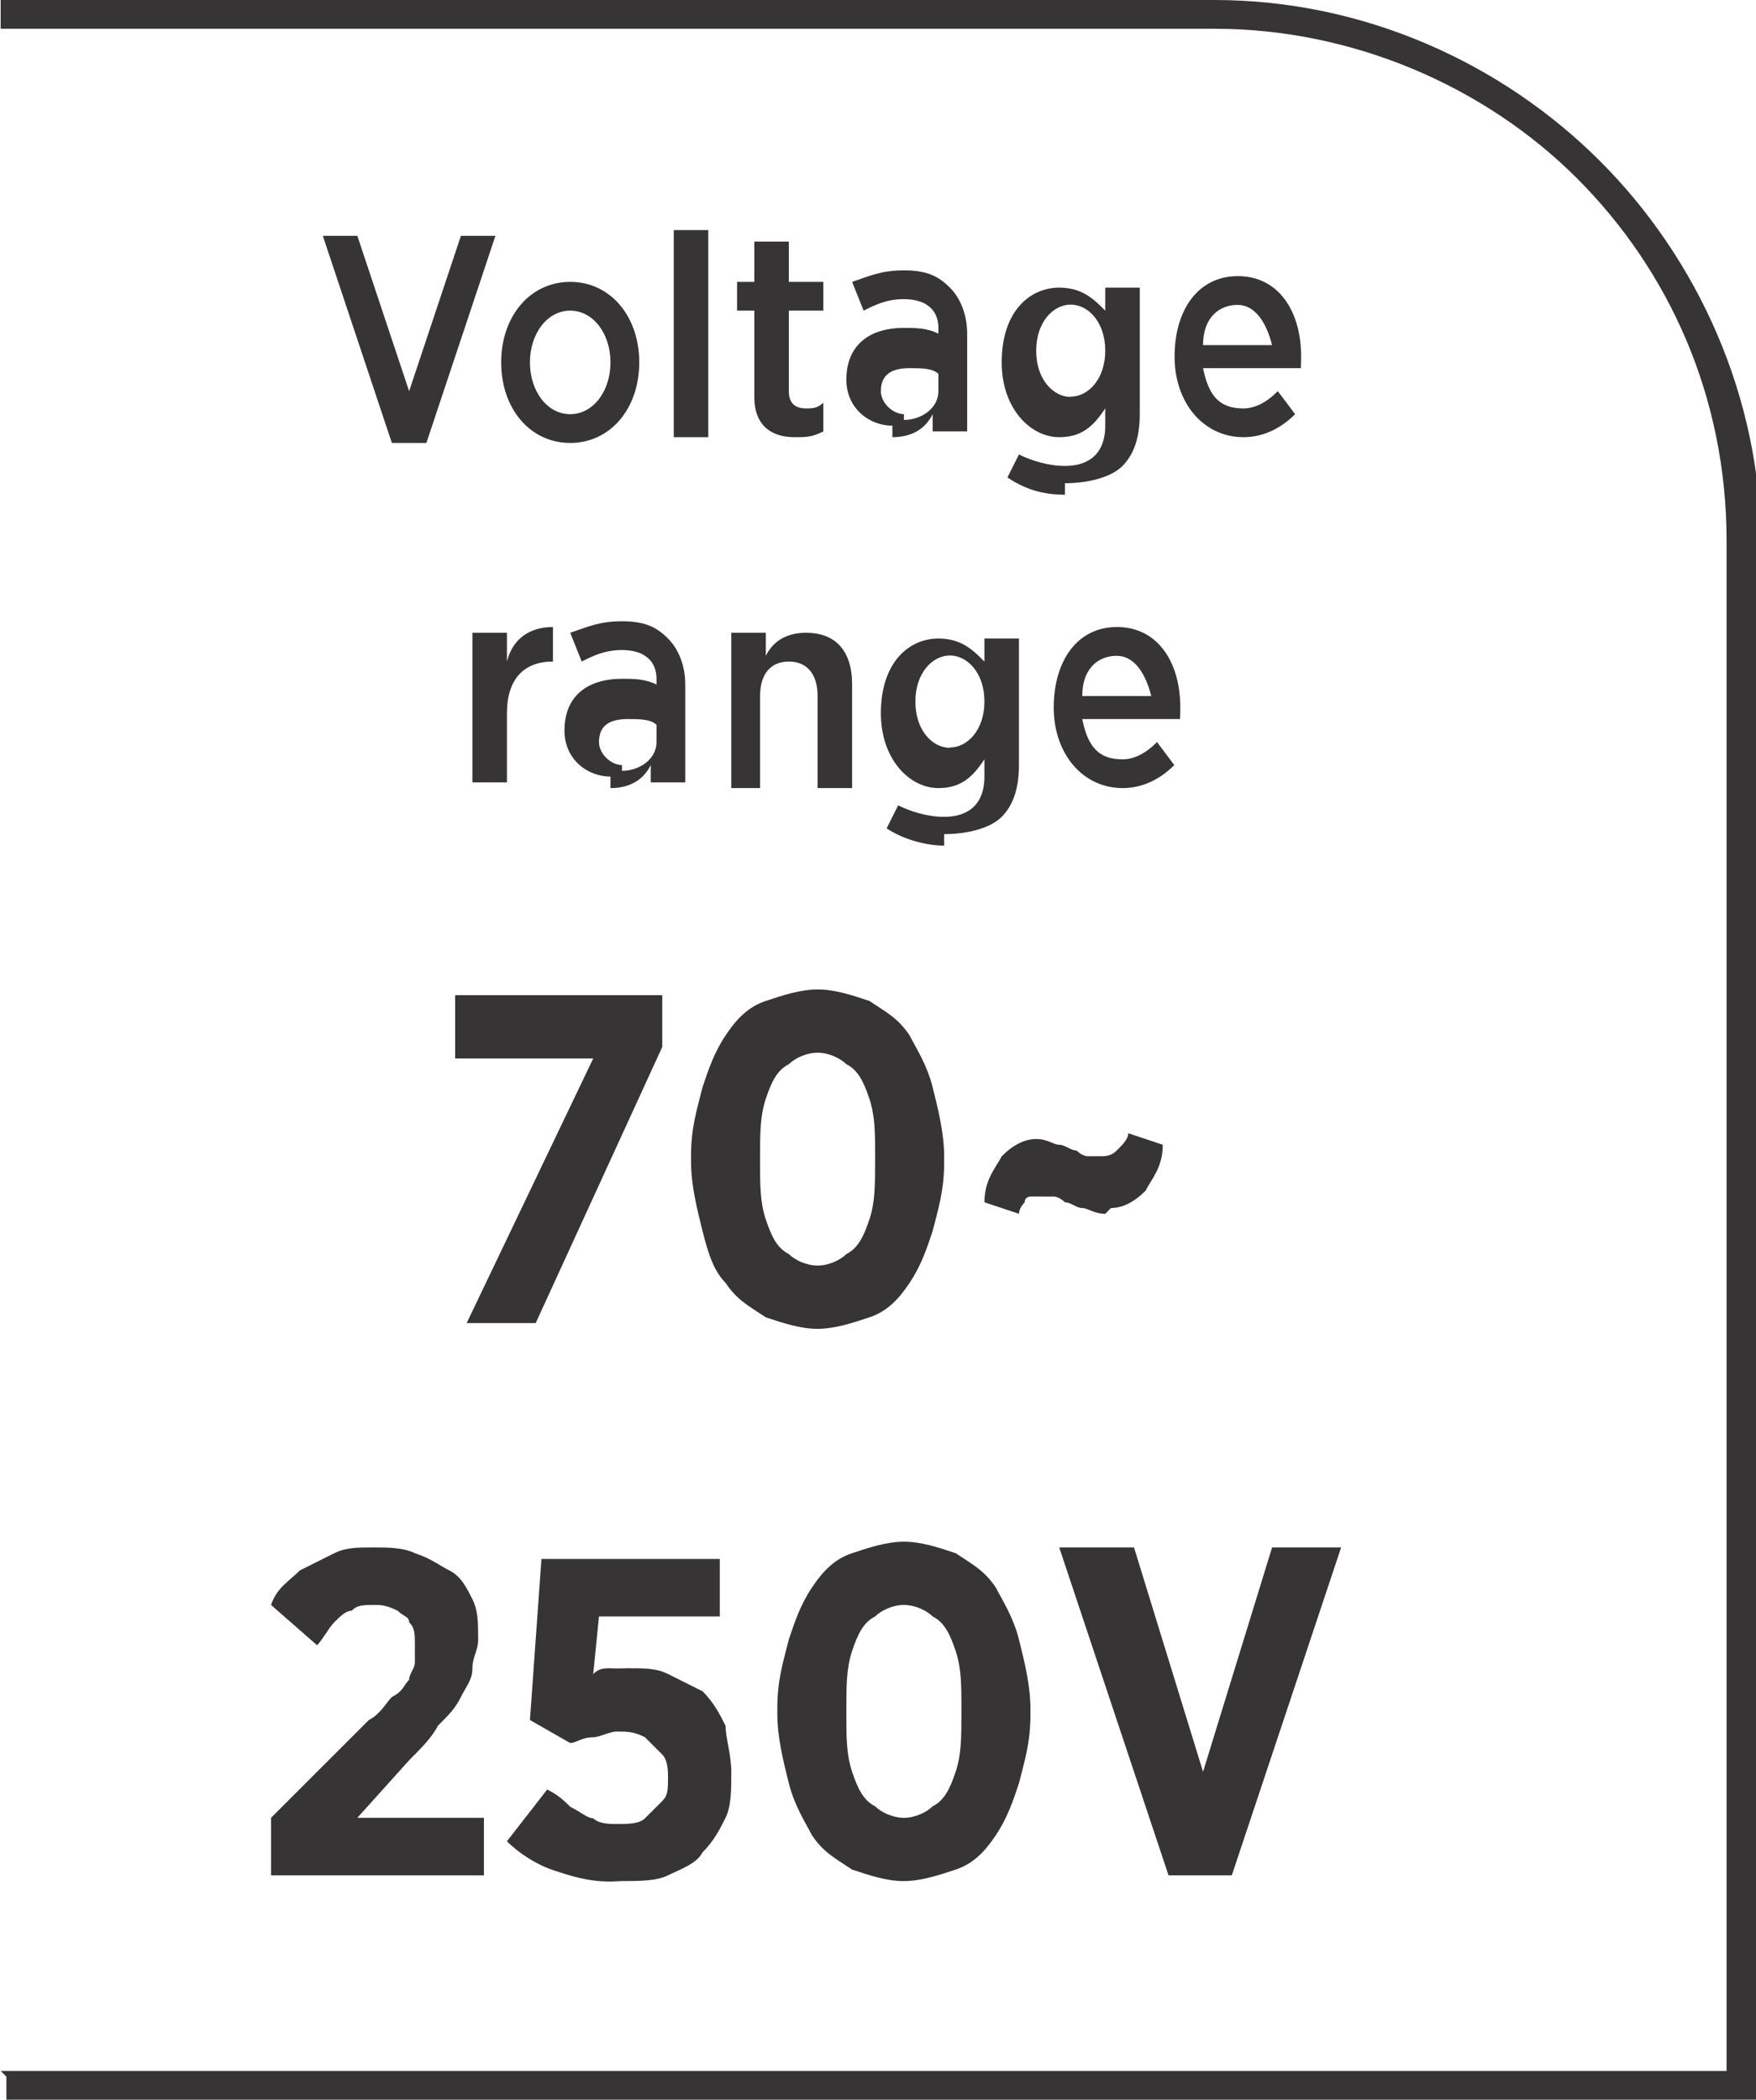 <?xml version="1.0" encoding="UTF-8"?>
<!DOCTYPE svg PUBLIC "-//W3C//DTD SVG 1.1//EN" "http://www.w3.org/Graphics/SVG/1.1/DTD/svg11.dtd">
<!-- Creator: CorelDRAW -->
<svg xmlns="http://www.w3.org/2000/svg" xml:space="preserve" width="6.7mm" height="8.012mm" style="shape-rendering:geometricPrecision; text-rendering:geometricPrecision; image-rendering:optimizeQuality; fill-rule:evenodd; clip-rule:evenodd"
viewBox="0 0 0.305 0.365"
 xmlns:xlink="http://www.w3.org/1999/xlink">
 <defs>
  <style type="text/css">
   <![CDATA[
    .fil0 {fill:#373435;fill-rule:nonzero}
   ]]>
  </style>
 </defs>
 <g id="Layer_x0020_1">
  <path class="fil0" d="M-0 0.36l0.3 0 0 -0.266c0,-0.025 -0.01,-0.047 -0.026,-0.063 -0.016,-0.016 -0.039,-0.026 -0.063,-0.026l-0.211 0 0 -0.005 0.211 0c0.026,0 0.05,0.011 0.067,0.028 0.017,0.017 0.028,0.041 0.028,0.067l0 0.271 -0.305 0 0 -0.005z"/>
  <path class="fil0" d="M0.069 0.077l0.005 0 0.012 -0.036 -0.006 0 -0.009 0.027 -0.009 -0.027 -0.006 0 0.012 0.036zm0.03 0c0.007,0 0.012,-0.006 0.012,-0.014l0 -0c0,-0.008 -0.005,-0.014 -0.012,-0.014 -0.007,0 -0.012,0.006 -0.012,0.014l0 0c0,0.008 0.005,0.014 0.012,0.014zm0 -0.005c-0.004,0 -0.007,-0.004 -0.007,-0.009l0 -0c0,-0.005 0.003,-0.009 0.007,-0.009 0.004,0 0.007,0.004 0.007,0.009l0 0c0,0.005 -0.003,0.009 -0.007,0.009zm0.018 0.004l0.006 0 0 -0.036 -0.006 0 0 0.036zm0.021 0c0.002,0 0.003,-0 0.005,-0.001l0 -0.005c-0.001,0.001 -0.002,0.001 -0.003,0.001 -0.002,0 -0.003,-0.001 -0.003,-0.003l0 -0.014 0.006 0 0 -0.005 -0.006 0 0 -0.007 -0.006 0 0 0.007 -0.003 0 0 0.005 0.003 0 0 0.015c0,0.005 0.003,0.007 0.007,0.007zm0.017 0c0.004,0 0.006,-0.002 0.007,-0.004l0 0.003 0.006 0 0 -0.017c0,-0.003 -0.001,-0.006 -0.003,-0.008 -0.002,-0.002 -0.004,-0.003 -0.008,-0.003 -0.004,0 -0.006,0.001 -0.009,0.002l0.002 0.005c0.002,-0.001 0.004,-0.002 0.007,-0.002 0.004,0 0.006,0.002 0.006,0.005l0 0.001c-0.002,-0.001 -0.004,-0.001 -0.006,-0.001 -0.006,0 -0.01,0.003 -0.01,0.009l0 0c0,0.005 0.004,0.008 0.008,0.008zm0.002 -0.004c-0.002,-4.5582e-005 -0.004,-0.002 -0.004,-0.004l0 -0c0,-0.003 0.002,-0.004 0.005,-0.004 0.002,0 0.004,0 0.005,0.001l0 0.003c0,0.003 -0.003,0.005 -0.006,0.005zm0.028 0.012c0.004,0 0.008,-0.001 0.01,-0.003 0.002,-0.002 0.003,-0.005 0.003,-0.009l0 -0.022 -0.006 0 0 0.004c-0.002,-0.002 -0.004,-0.004 -0.008,-0.004 -0.005,0 -0.01,0.004 -0.01,0.013l0 0c0,0.008 0.005,0.013 0.01,0.013 0.004,0 0.006,-0.002 0.008,-0.005l0 0.003c0,0.005 -0.003,0.007 -0.007,0.007 -0.003,0 -0.006,-0.001 -0.008,-0.002l-0.002 0.004c0.003,0.002 0.006,0.003 0.01,0.003zm0.001 -0.015c-0.003,0 -0.006,-0.003 -0.006,-0.008l0 -5.01402e-005c0,-0.005 0.003,-0.008 0.006,-0.008 0.003,0 0.006,0.003 0.006,0.008l0 0c0,0.005 -0.003,0.008 -0.006,0.008zm0.03 0.007c0.004,0 0.007,-0.002 0.009,-0.004l-0.003 -0.004c-0.002,0.002 -0.004,0.003 -0.006,0.003 -0.004,0 -0.006,-0.002 -0.007,-0.007l0.017 0c5.01402e-005,-0.001 5.01402e-005,-0.002 5.01402e-005,-0.002 0,-0.008 -0.004,-0.014 -0.011,-0.014 -0.007,0 -0.011,0.006 -0.011,0.014l0 0c0,0.008 0.005,0.014 0.012,0.014zm-0.007 -0.016c0,-0.005 0.003,-0.007 0.006,-0.007 0.003,0 0.005,0.003 0.006,0.007l-0.011 0zm-0.127 0.076l0.006 0 0 -0.012c0,-0.006 0.003,-0.009 0.008,-0.009l0 0 0 -0.006c-0.004,-0 -0.007,0.002 -0.008,0.006l0 -0.005 -0.006 0 0 0.027zm0.024 0.001c0.004,0 0.006,-0.002 0.007,-0.004l0 0.003 0.006 0 0 -0.017c0,-0.003 -0.001,-0.006 -0.003,-0.008 -0.002,-0.002 -0.004,-0.003 -0.008,-0.003 -0.004,0 -0.006,0.001 -0.009,0.002l0.002 0.005c0.002,-0.001 0.004,-0.002 0.007,-0.002 0.004,0 0.006,0.002 0.006,0.005l0 0.001c-0.002,-0.001 -0.004,-0.001 -0.006,-0.001 -0.006,0 -0.01,0.003 -0.01,0.009l0 0c0,0.005 0.004,0.008 0.008,0.008zm0.002 -0.004c-0.002,-4.5582e-005 -0.004,-0.002 -0.004,-0.004l0 -0c0,-0.003 0.002,-0.004 0.005,-0.004 0.002,0 0.004,0 0.005,0.001l0 0.003c0,0.003 -0.003,0.005 -0.006,0.005zm0.018 0.004l0.006 0 0 -0.016c0,-0.004 0.002,-0.006 0.005,-0.006 0.003,0 0.005,0.002 0.005,0.006l0 0.016 0.006 0 0 -0.018c0,-0.006 -0.003,-0.009 -0.008,-0.009 -0.004,0 -0.006,0.002 -0.007,0.004l0 -0.004 -0.006 0 0 0.027zm0.038 0.008c0.004,0 0.008,-0.001 0.01,-0.003 0.002,-0.002 0.003,-0.005 0.003,-0.009l0 -0.022 -0.006 0 0 0.004c-0.002,-0.002 -0.004,-0.004 -0.008,-0.004 -0.005,0 -0.01,0.004 -0.01,0.013l0 0c0,0.008 0.005,0.013 0.01,0.013 0.004,0 0.006,-0.002 0.008,-0.005l0 0.003c0,0.005 -0.003,0.007 -0.007,0.007 -0.003,0 -0.006,-0.001 -0.008,-0.002l-0.002 0.004c0.003,0.002 0.007,0.003 0.01,0.003zm0.001 -0.015c-0.003,0 -0.006,-0.003 -0.006,-0.008l0 -5.46984e-005c0,-0.005 0.003,-0.008 0.006,-0.008 0.003,0 0.006,0.003 0.006,0.008l0 0c0,0.005 -0.003,0.008 -0.006,0.008zm0.03 0.007c0.004,0 0.007,-0.002 0.009,-0.004l-0.003 -0.004c-0.002,0.002 -0.004,0.003 -0.006,0.003 -0.004,0 -0.006,-0.002 -0.007,-0.007l0.017 0c4.5582e-005,-0.001 4.5582e-005,-0.002 4.5582e-005,-0.002 0,-0.008 -0.004,-0.014 -0.011,-0.014 -0.007,0 -0.011,0.006 -0.011,0.014l0 0c0,0.008 0.005,0.014 0.012,0.014zm-0.007 -0.016c0,-0.005 0.003,-0.007 0.006,-0.007 0.003,0 0.005,0.003 0.006,0.007l-0.011 0z"/>
  <path class="fil0" d="M0.08 0.23l0.013 0 0.022 -0.048 0 -0.009 -0.036 0 0 0.011 0.024 0 -0.022 0.046zm0.062 0.001c0.003,-1.36746e-005 0.006,-0.001 0.009,-0.002 0.003,-0.001 0.005,-0.003 0.007,-0.006 0.002,-0.003 0.003,-0.006 0.004,-0.009 0.001,-0.004 0.002,-0.007 0.002,-0.012l0 -0.001c-1.36746e-005,-0.004 -0.001,-0.008 -0.002,-0.012 -0.001,-0.004 -0.003,-0.007 -0.004,-0.009 -0.002,-0.003 -0.004,-0.004 -0.007,-0.006 -0.003,-0.001 -0.006,-0.002 -0.009,-0.002 -0.003,1.36746e-005 -0.006,0.001 -0.009,0.002 -0.003,0.001 -0.005,0.003 -0.007,0.006 -0.002,0.003 -0.003,0.006 -0.004,0.009 -0.001,0.004 -0.002,0.007 -0.002,0.012l0 0.001c1.36746e-005,0.004 0.001,0.008 0.002,0.012 0.001,0.004 0.002,0.007 0.004,0.009 0.002,0.003 0.004,0.004 0.007,0.006 0.003,0.001 0.006,0.002 0.009,0.002zm0 -0.011c-0.002,0 -0.004,-0.001 -0.005,-0.002 -0.002,-0.001 -0.003,-0.003 -0.004,-0.006 -0.001,-0.003 -0.001,-0.006 -0.001,-0.01l0 -0.001c9.1164e-006,-0.004 0,-0.007 0.001,-0.01 0.001,-0.003 0.002,-0.005 0.004,-0.006 0.001,-0.001 0.003,-0.002 0.005,-0.002 0.002,0 0.004,0.001 0.005,0.002 0.002,0.001 0.003,0.003 0.004,0.006 0.001,0.003 0.001,0.006 0.001,0.01l0 0.001c-1.36746e-005,0.004 -0,0.007 -0.001,0.01 -0.001,0.003 -0.002,0.005 -0.004,0.006 -0.001,0.001 -0.003,0.002 -0.005,0.002zm0.051 -0.01c0.002,-1.36746e-005 0.004,-0.001 0.006,-0.003 0.001,-0.002 0.003,-0.004 0.003,-0.008l-0.006 -0.002c-0,0.001 -0.001,0.002 -0.002,0.003 -0.001,0.001 -0.002,0.001 -0.003,0.001 -0.001,-1.36746e-005 -0.001,-0 -0.002,-0 -0.001,-0 -0.002,-0.001 -0.002,-0.001 -0.001,-0 -0.002,-0.001 -0.003,-0.001 -0.001,-0 -0.002,-0.001 -0.004,-0.001 -0.002,1.36746e-005 -0.004,0.001 -0.006,0.003 -0.001,0.002 -0.003,0.004 -0.003,0.008l0.006 0.002c0,-0.001 0.001,-0.002 0.001,-0.002 0,-0.001 0.001,-0.001 0.001,-0.001 0,-0 0.001,-0 0.002,-0 0.001,1.36746e-005 0.001,0 0.002,0 0.001,0 0.002,0.001 0.002,0.001 0.001,0 0.002,0.001 0.003,0.001 0.001,0 0.002,0.001 0.004,0.001zm-0.146 0.116l0.037 0 0 -0.01 -0.022 0 0.009 -0.01c0.002,-0.002 0.004,-0.004 0.005,-0.006 0.002,-0.002 0.003,-0.003 0.004,-0.005 0.001,-0.002 0.002,-0.003 0.002,-0.005 0,-0.002 0.001,-0.003 0.001,-0.005l0 -0c-1.36746e-005,-0.003 -0,-0.005 -0.001,-0.007 -0.001,-0.002 -0.002,-0.004 -0.004,-0.005 -0.002,-0.001 -0.003,-0.002 -0.006,-0.003 -0.002,-0.001 -0.005,-0.001 -0.007,-0.001 -0.003,0 -0.005,0 -0.007,0.001 -0.002,0.001 -0.004,0.002 -0.006,0.003 -0.002,0.002 -0.004,0.003 -0.005,0.006l0.008 0.007c0.001,-0.001 0.002,-0.003 0.003,-0.004 0.001,-0.001 0.002,-0.002 0.003,-0.002 0.001,-0.001 0.002,-0.001 0.004,-0.001 0.001,0 0.002,0 0.004,0.001 0.001,0.001 0.002,0.001 0.002,0.002 0.001,0.001 0.001,0.002 0.001,0.004 0,0.001 -0,0.002 -0,0.003 -0,0.001 -0.001,0.002 -0.001,0.003 -0.001,0.001 -0.001,0.002 -0.003,0.003 -0.001,0.001 -0.002,0.003 -0.004,0.004l-0.017 0.017 0 0.009zm0.061 0.001c0.003,-1.36746e-005 0.006,-0 0.008,-0.001 0.002,-0.001 0.005,-0.002 0.006,-0.004 0.002,-0.002 0.003,-0.004 0.004,-0.006 0.001,-0.002 0.001,-0.005 0.001,-0.008l0 -0c-1.36746e-005,-0.003 -0.001,-0.006 -0.001,-0.008 -0.001,-0.002 -0.002,-0.004 -0.004,-0.006 -0.002,-0.001 -0.004,-0.002 -0.006,-0.003 -0.002,-0.001 -0.004,-0.001 -0.007,-0.001 -0.001,0 -0.002,8.20476e-005 -0.003,0 -0.001,0 -0.002,0 -0.003,0.001l0.001 -0.01 0.021 0 0 -0.01 -0.031 0 -0.002 0.028 0.007 0.004c0.001,-0 0.002,-0.001 0.004,-0.001 0.001,-0 0.003,-0.001 0.004,-0.001 0.002,0 0.003,0 0.005,0.001 0.001,0.001 0.002,0.002 0.003,0.003 0.001,0.001 0.001,0.003 0.001,0.004l0 8.20476e-005c-1.36746e-005,0.002 -0,0.003 -0.001,0.004 -0.001,0.001 -0.002,0.002 -0.003,0.003 -0.001,0.001 -0.003,0.001 -0.005,0.001 -0.001,0 -0.003,-0 -0.004,-0.001 -0.001,-0 -0.002,-0.001 -0.004,-0.002 -0.001,-0.001 -0.002,-0.002 -0.004,-0.003l-0.007 0.009c0.002,0.002 0.005,0.004 0.008,0.005 0.003,0.001 0.006,0.002 0.01,0.002zm0.049 0c0.003,-1.36746e-005 0.006,-0.001 0.009,-0.002 0.003,-0.001 0.005,-0.003 0.007,-0.006 0.002,-0.003 0.003,-0.006 0.004,-0.009 0.001,-0.004 0.002,-0.007 0.002,-0.012l0 -0.001c-1.36746e-005,-0.004 -0.001,-0.008 -0.002,-0.012 -0.001,-0.004 -0.003,-0.007 -0.004,-0.009 -0.002,-0.003 -0.004,-0.004 -0.007,-0.006 -0.003,-0.001 -0.006,-0.002 -0.009,-0.002 -0.003,1.36746e-005 -0.006,0.001 -0.009,0.002 -0.003,0.001 -0.005,0.003 -0.007,0.006 -0.002,0.003 -0.003,0.006 -0.004,0.009 -0.001,0.004 -0.002,0.007 -0.002,0.012l0 0.001c1.36746e-005,0.004 0.001,0.008 0.002,0.012 0.001,0.004 0.003,0.007 0.004,0.009 0.002,0.003 0.004,0.004 0.007,0.006 0.003,0.001 0.006,0.002 0.009,0.002zm0 -0.011c-0.002,0 -0.004,-0.001 -0.005,-0.002 -0.002,-0.001 -0.003,-0.003 -0.004,-0.006 -0.001,-0.003 -0.001,-0.006 -0.001,-0.01l0 -0.001c9.1164e-006,-0.004 0,-0.007 0.001,-0.01 0.001,-0.003 0.002,-0.005 0.004,-0.006 0.001,-0.001 0.003,-0.002 0.005,-0.002 0.002,0 0.004,0.001 0.005,0.002 0.002,0.001 0.003,0.003 0.004,0.006 0.001,0.003 0.001,0.006 0.001,0.01l0 0.001c-1.36746e-005,0.004 -0,0.007 -0.001,0.01 -0.001,0.003 -0.002,0.005 -0.004,0.006 -0.001,0.001 -0.003,0.002 -0.005,0.002zm0.046 0.01l0.011 0 0.019 -0.057 -0.012 0 -0.012 0.039 -0.012 -0.039 -0.013 0 0.019 0.057z"/>
 </g>
</svg>
